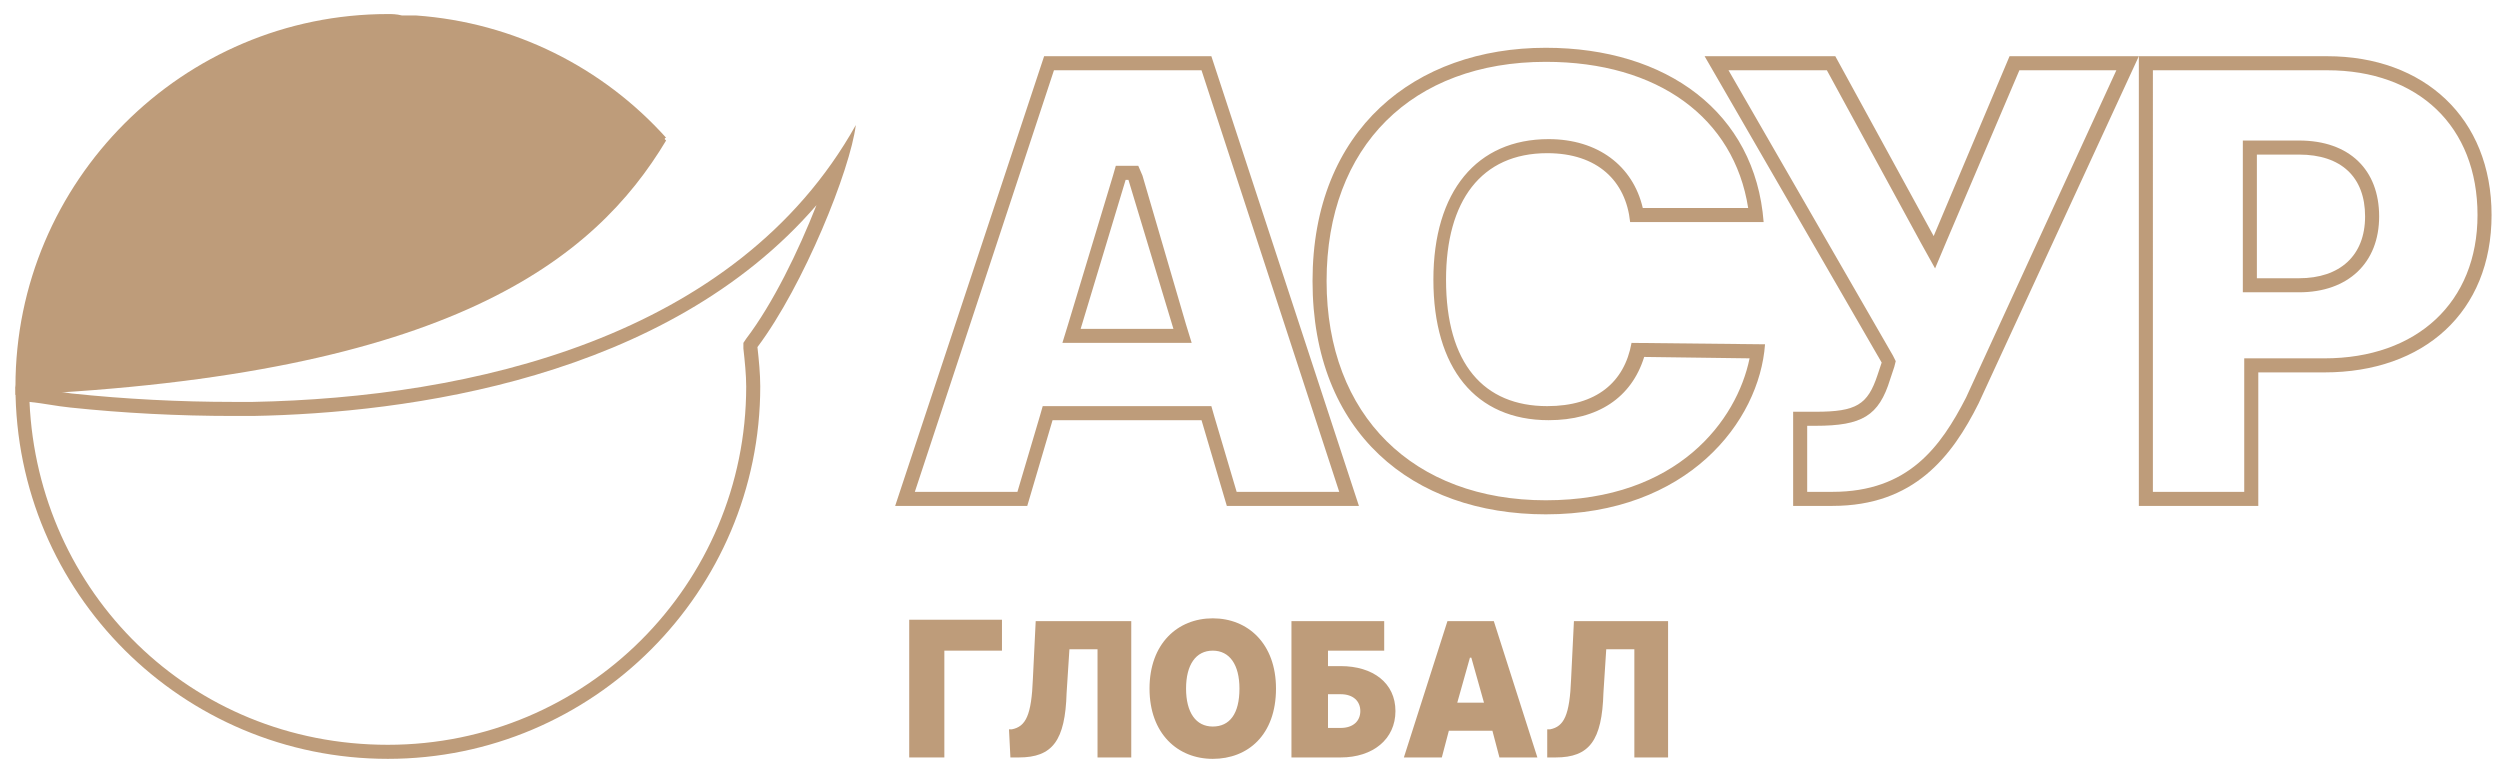 <?xml version="1.0" encoding="UTF-8"?> <svg xmlns="http://www.w3.org/2000/svg" id="_Слой_1" viewBox="0 0 177.9 55.2"> <defs> <style>.cls-1{fill:#be9c7a;}</style> </defs> <path class="cls-1" d="m27.6,1h0C13,1,1.1,12.9,1.1,27.5h0v.6c30.9-1.4,41.2-9.6,46.3-18.1l-.1-.1s0-.1.1-.1C42.9,4.8,36.6,1.6,29.6,1.1h-1c-.4-.1-.7-.1-1-.1h0Z"></path> <path class="cls-1" d="m137.6,16.8l-7-12.8h-9.3l12.6,21.8-.3.9c-.7,2.1-1.5,2.6-4.4,2.6h-1.6v6.7h2.8c5.8,0,8.5-3.5,10.4-7.3l11.4-24.7h-9.2l-5.4,12.8Zm13-11.8l-10.7,23.3c-1.8,3.5-4.1,6.7-9.5,6.7h-1.8v-4.7h.6c3.3,0,4.5-.7,5.3-3.3l.3-.9.1-.4-.2-.4-11.7-20.3h7l6.7,12.3,1,1.8.8-1.9,5.2-12.2h6.9Z"></path> <path class="cls-1" d="m110.1,28.9c-4.5,0-7.2-3-7.2-9,0-5.6,2.5-9,7.2-9,3.6,0,5.6,2,5.9,4.9h9.5c-.6-7.8-6.9-12.4-15.5-12.4-9.3,0-16.6,5.8-16.6,16.6s7.1,16.6,16.6,16.6c10.1,0,15.2-6.6,15.6-12.1l-9.5-.1c-.5,2.8-2.5,4.5-6,4.5Zm14.4-3.4c-.9,4.4-5.1,10.1-14.5,10.1s-15.6-6-15.6-15.6,6.1-15.6,15.6-15.6c8,0,13.4,4,14.4,10.4h-7.5c-.7-3-3.2-4.9-6.7-4.9-5.1,0-8.2,3.7-8.2,10s3,10,8.2,10c3.5,0,5.9-1.6,6.8-4.5l7.5.1Z"></path> <path class="cls-1" d="m165.6,4h-13.4v32h8.5v-9.5h4.7c7.1,0,11.9-4.3,11.9-11.2s-4.8-11.3-11.7-11.3Zm-.2,21.5h-5.7v9.5h-6.5V5h12.4c6.5,0,10.7,4,10.7,10.3,0,6.2-4.3,10.2-10.9,10.2Z"></path> <path class="cls-1" d="m163.6,10h-4v10.8h4c3.5,0,5.7-2.1,5.7-5.4s-2.1-5.4-5.7-5.4Zm0,9.8h-3v-8.8h3c3,0,4.7,1.6,4.7,4.4s-1.8,4.4-4.7,4.4Z"></path> <path class="cls-1" d="m74.3,4l-10.6,32h9.4l1.8-6.1h10.6l1.8,6.1h9.4l-10.5-32h-11.9Zm13.7,31l-1.6-5.4-.2-.7h-12l-.2.7-1.6,5.4h-7.3l9.9-30h10.5l9.8,30h-7.3Z"></path> <path class="cls-1" d="m81.3,12.5l-.3-.7h-1.6l-.2.7-3.2,10.6-.4,1.3h9.2l-.4-1.3-3.1-10.6Zm-4.4,10.9l3.2-10.6h.2l3.2,10.6h-6.6Z"></path> <path class="cls-1" d="m18,28.6h-1.4c-3.8,0-7.7-.2-11.5-.6-1.5-.2-2.8-.4-4-.6l.1.1h-.1c0,14.7,11.9,26.5,26.5,26.5s26.5-11.9,26.5-26.5c0-.9-.1-1.9-.2-2.8,3.3-4.4,6.6-12.6,7-15.8-8.5,15.2-27.5,19.4-42.9,19.7Zm35.1-4.5l-.2.3v.4c.1.9.2,1.9.2,2.7,0,14.1-11.4,25.5-25.5,25.5S2.7,42.1,2.1,28.6c1,.1,1.9.3,2.9.4,3.8.4,7.7.6,11.6.6h1.4c10.9-.2,29.4-2.6,40.1-15-1.3,3.3-3.1,7-5,9.5Z"></path> <polygon class="cls-1" points="71.3 44.1 64.7 44.1 64.7 53.9 67.2 53.9 67.2 46.3 71.3 46.3 71.3 44.1"></polygon> <path class="cls-1" d="m71.9,53.9h.6c2.4,0,3.3-1.2,3.4-4.6l.2-3.1h2v7.7h2.4v-9.7h-6.8l-.2,4.1c-.1,2.6-.5,3.4-1.5,3.6h-.2l.1,2h0Z"></path> <path class="cls-1" d="m90.8,49c0-3.2-2-5-4.5-5s-4.5,1.8-4.5,5,2,5,4.5,5,4.5-1.7,4.5-5Zm-2.6,0c0,1.8-.7,2.7-1.9,2.7s-1.9-1-1.9-2.7.7-2.7,1.9-2.7,1.9,1,1.9,2.7Z"></path> <path class="cls-1" d="m91.9,53.9h3.5c2.3,0,3.9-1.3,3.9-3.3s-1.6-3.2-3.9-3.2h-.9v-1.1h4v-2.1h-6.6v9.7h0Zm2.6-2.1v-2.4h.9c.9,0,1.4.5,1.4,1.2s-.5,1.2-1.4,1.2h-.9Z"></path> <path class="cls-1" d="m102.6,53.9l.5-1.9h3.1l.5,1.9h2.7l-3.1-9.7h-3.3l-3.1,9.7h2.7Zm1.1-3.9l.9-3.2h.1l.9,3.2h-1.9Z"></path> <path class="cls-1" d="m110.1,53.9h.6c2.4,0,3.3-1.2,3.4-4.6l.2-3.1h2v7.7h2.4v-9.7h-6.7l-.2,4.1c-.1,2.6-.5,3.4-1.5,3.6h-.2s0,2,0,2Z"></path> </svg> 
